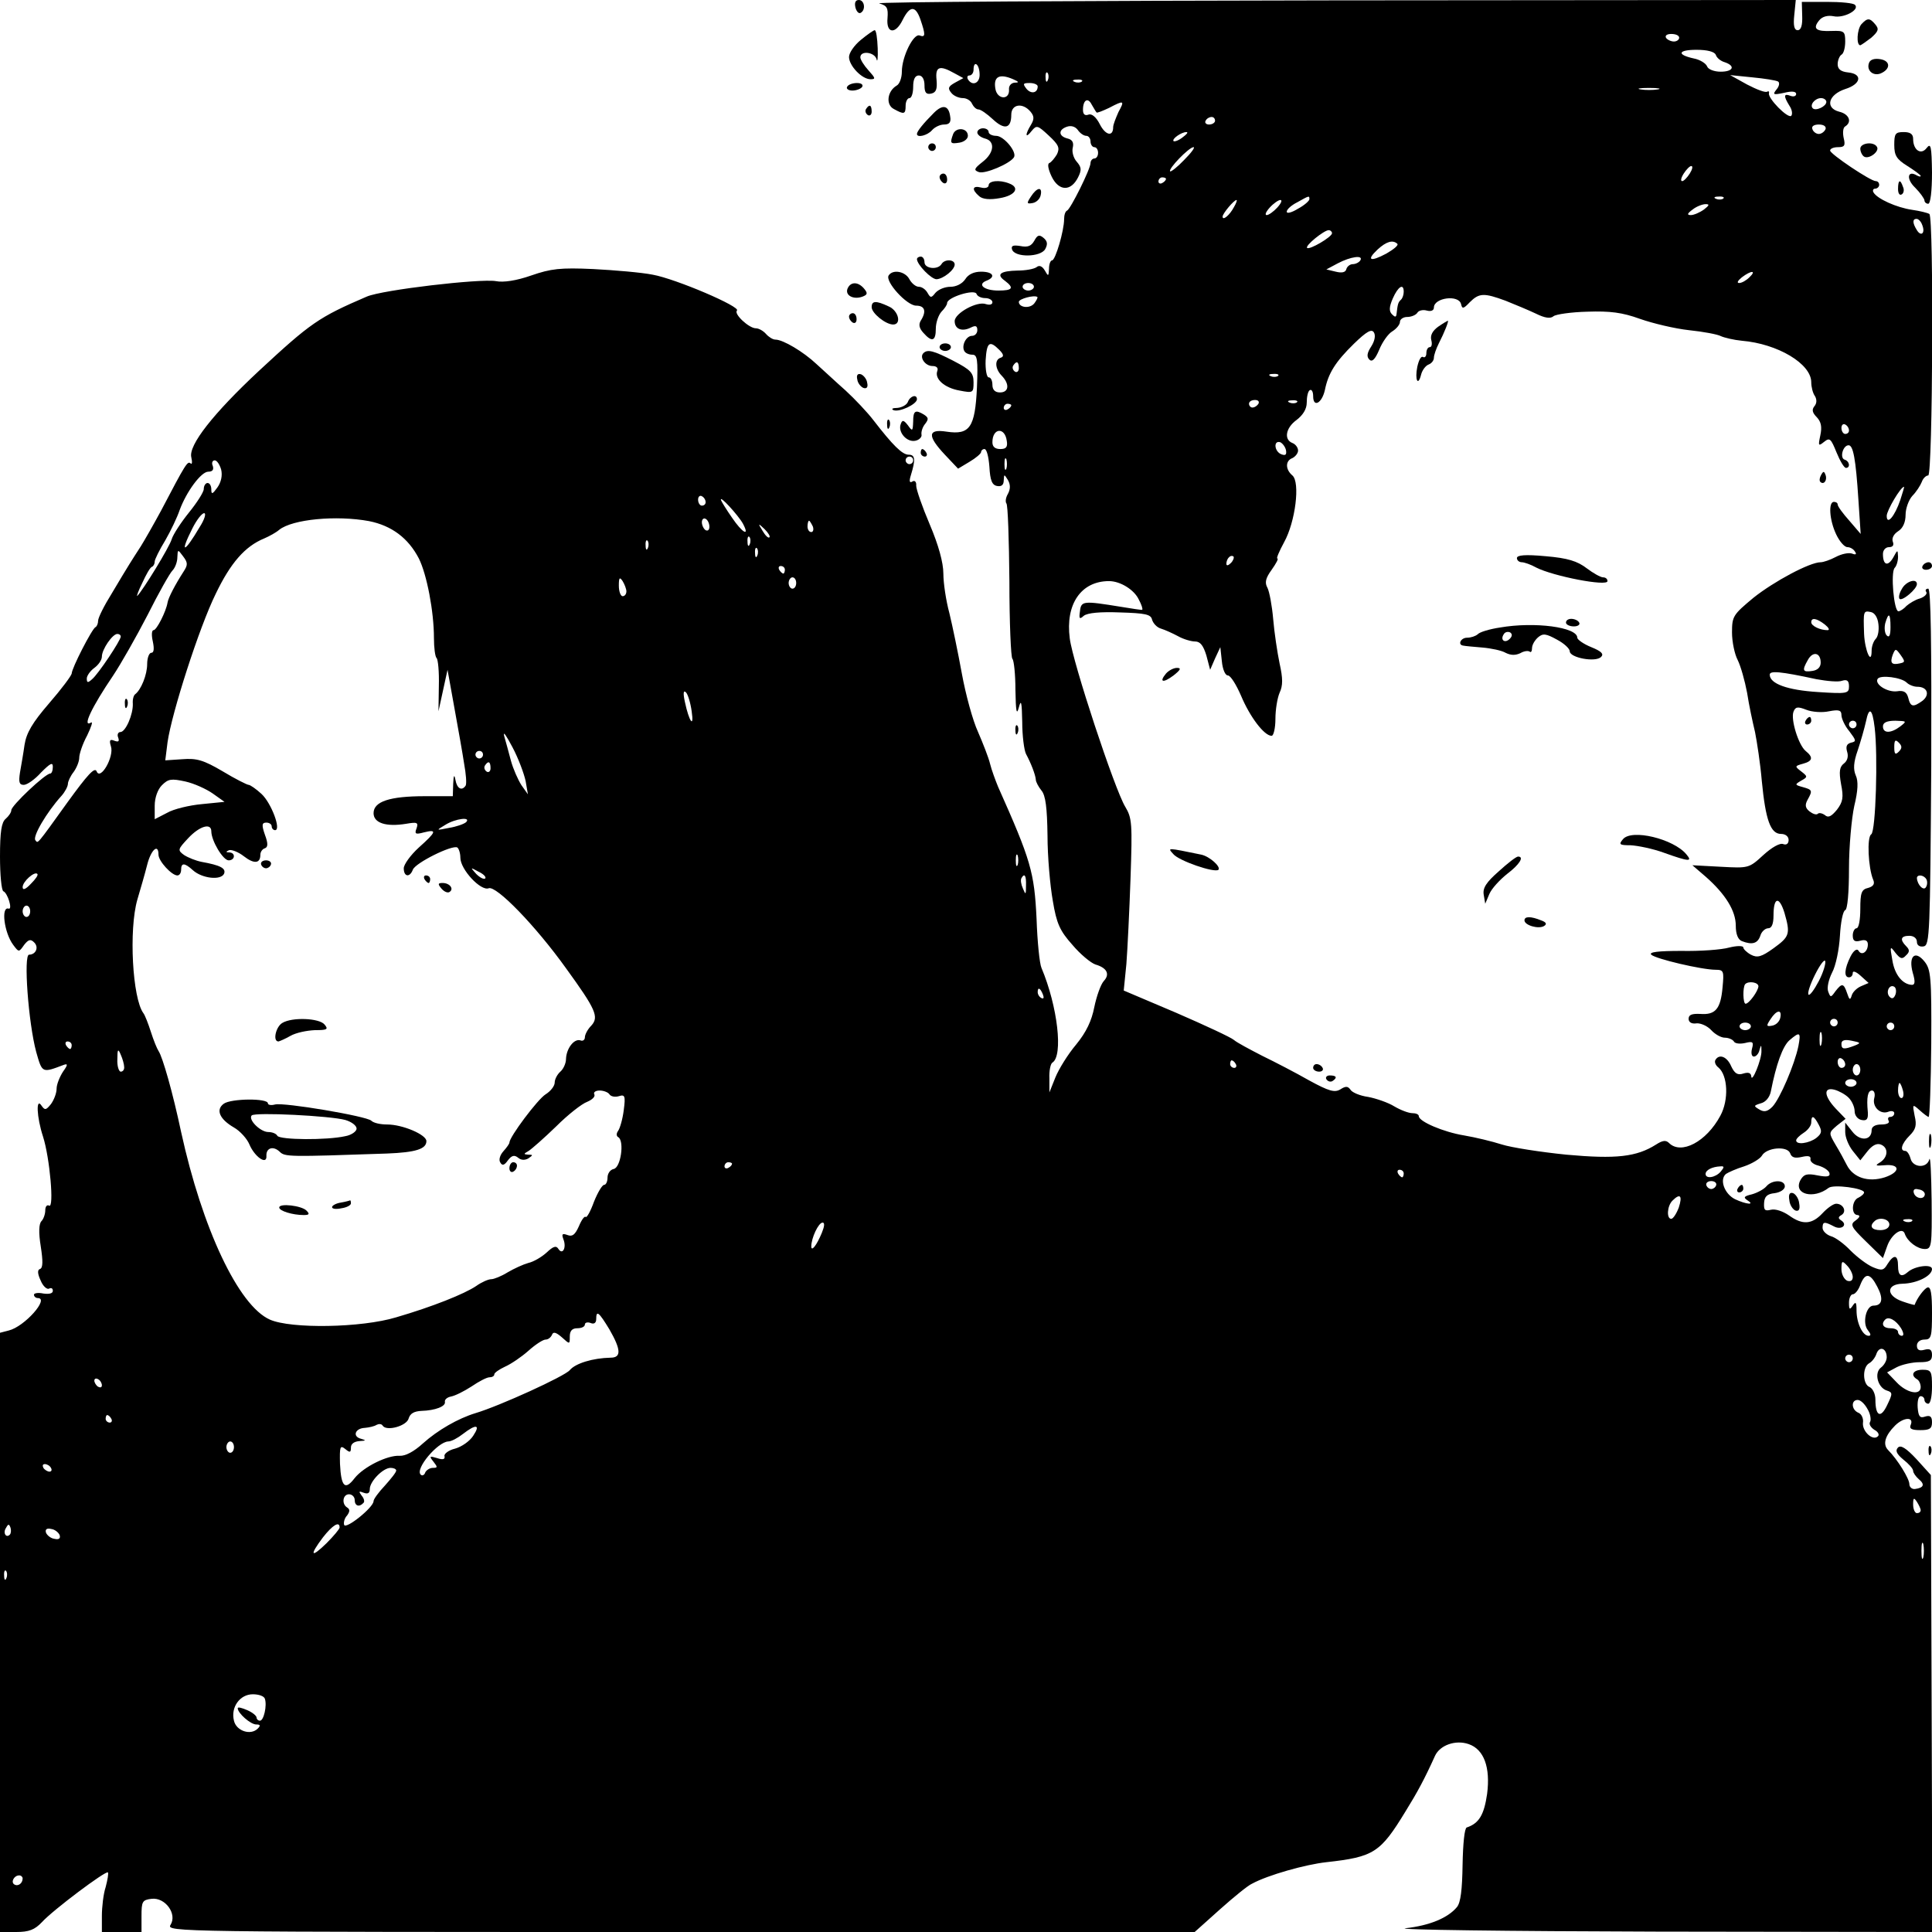 <?xml version="1.0" standalone="no"?>
<!DOCTYPE svg PUBLIC "-//W3C//DTD SVG 20010904//EN"
 "http://www.w3.org/TR/2001/REC-SVG-20010904/DTD/svg10.dtd">
<svg version="1.0" xmlns="http://www.w3.org/2000/svg"
 width="512pt" height="512pt" viewBox="0 0 512 512"
 preserveAspectRatio="xMidYMid meet">
<g transform="translate(0,512) scale(0.1,-0.1)"
fill="#000000" stroke="none">
<path d="M2267 5100 c3 -11 9 -17 14 -14 14 8 10 34 -5 34 -9 0 -12 -7 -9 -20z"/>
<path d="M2330 5111 c21 -6 24 -12 22 -39 -4 -41 21 -44 40 -5 19 38 34 39 47
2 14 -41 14 -49 -2 -43 -16 6 -47 -56 -47 -96 0 -16 -6 -33 -14 -37 -25 -15
-29 -51 -7 -62 27 -15 31 -14 31 9 0 11 5 20 10 20 6 0 10 14 10 30 0 20 5 30
15 30 9 0 15 -10 15 -26 0 -19 4 -25 18 -22 13 3 16 12 14 36 -4 36 8 40 47
18 l24 -13 -22 -12 c-18 -10 -20 -15 -10 -27 6 -8 20 -14 31 -14 10 0 21 -7
24 -15 4 -8 11 -15 17 -15 6 0 23 -12 38 -26 31 -29 49 -25 49 12 0 28 30 33
51 8 10 -12 10 -20 1 -35 -16 -26 -15 -38 2 -16 13 16 16 15 45 -12 27 -25 30
-33 22 -50 -6 -10 -15 -21 -20 -23 -6 -2 -3 -17 6 -36 19 -39 51 -40 70 -2 10
20 9 27 -4 42 -8 9 -13 26 -10 37 3 13 -1 21 -14 24 -24 6 -25 23 -2 31 11 4
22 1 29 -8 6 -9 16 -16 23 -16 6 0 11 -7 11 -15 0 -8 5 -15 10 -15 6 0 10 -7
10 -15 0 -8 -4 -15 -10 -15 -5 0 -10 -6 -10 -12 0 -16 -53 -122 -62 -126 -5
-2 -8 -12 -8 -23 0 -30 -23 -109 -32 -109 -4 0 -8 -10 -8 -22 -1 -21 -2 -21
-11 -5 -7 12 -15 15 -22 9 -7 -5 -29 -9 -50 -9 -46 -1 -58 -10 -34 -27 25 -19
21 -26 -17 -26 -38 0 -57 16 -32 26 26 10 18 24 -14 24 -19 0 -34 -7 -42 -20
-8 -12 -24 -20 -39 -20 -15 0 -32 -7 -40 -16 -11 -14 -13 -14 -21 0 -5 9 -15
16 -23 16 -8 0 -19 9 -25 20 -11 21 -44 27 -55 10 -10 -16 48 -80 73 -80 23 0
28 -15 12 -40 -6 -10 -4 -20 7 -32 23 -26 33 -22 33 11 0 16 7 36 15 45 8 8
15 18 15 23 0 15 73 38 78 24 2 -6 12 -11 23 -11 10 0 19 -5 19 -11 0 -6 -7
-8 -17 -5 -23 9 -83 -24 -83 -45 0 -21 19 -29 43 -17 12 6 17 5 17 -7 0 -8 -6
-15 -14 -15 -16 0 -29 -27 -20 -41 3 -5 12 -9 21 -9 13 0 15 -13 12 -87 -5
-106 -19 -126 -80 -117 -51 8 -52 -11 -5 -61 l35 -37 30 18 c17 10 31 22 31
26 0 4 4 8 9 8 6 0 11 -21 13 -47 2 -36 7 -49 21 -51 11 -2 17 3 17 15 1 17 1
17 11 1 7 -12 7 -24 0 -37 -6 -10 -7 -21 -4 -25 4 -3 7 -96 8 -206 0 -110 4
-203 8 -206 4 -4 8 -41 8 -83 1 -56 3 -68 9 -46 6 23 8 15 9 -38 0 -37 5 -75
10 -85 13 -24 25 -55 26 -68 0 -6 7 -19 15 -29 11 -13 15 -46 16 -119 0 -56 7
-134 14 -173 10 -61 19 -80 52 -117 21 -25 49 -48 61 -52 31 -9 39 -26 22 -44
-8 -9 -19 -40 -25 -69 -7 -36 -21 -66 -48 -99 -22 -26 -46 -65 -55 -87 l-16
-40 0 37 c-1 20 3 39 8 42 29 18 14 149 -29 251 -5 11 -11 70 -13 130 -6 124
-15 155 -102 350 -7 17 -17 44 -21 60 -4 17 -19 55 -32 85 -14 30 -33 100 -43
155 -10 55 -25 127 -33 160 -9 33 -16 80 -16 105 0 29 -13 76 -36 130 -20 47
-36 93 -36 103 1 10 -4 15 -10 11 -8 -5 -9 1 -4 17 13 42 11 54 -6 54 -17 0
-42 25 -93 91 -16 21 -50 57 -74 79 -25 22 -59 54 -77 70 -35 33 -89 65 -109
65 -7 0 -18 7 -25 15 -7 8 -19 15 -27 15 -18 0 -59 38 -50 47 11 10 -162 84
-223 95 -30 6 -101 12 -158 15 -87 4 -112 1 -164 -17 -40 -14 -74 -19 -94 -15
-42 7 -300 -23 -342 -41 -128 -55 -149 -70 -286 -197 -121 -113 -187 -197
-179 -229 3 -13 2 -20 -2 -16 -8 7 -13 -1 -78 -125 -20 -37 -44 -79 -54 -95
-10 -15 -23 -36 -30 -47 -7 -11 -28 -46 -47 -78 -20 -32 -36 -64 -36 -72 0 -7
-3 -15 -7 -17 -9 -4 -63 -109 -63 -123 -1 -6 -27 -41 -60 -79 -44 -51 -60 -78
-65 -110 -3 -22 -9 -56 -12 -73 -4 -26 -2 -33 10 -33 9 0 30 15 46 33 24 24
31 28 31 15 0 -10 -3 -18 -7 -18 -13 0 -103 -85 -103 -97 0 -6 -7 -16 -15 -23
-11 -9 -15 -34 -15 -100 0 -49 4 -90 9 -92 11 -4 25 -49 14 -46 -21 7 -12 -64
12 -96 15 -20 15 -20 29 0 11 14 17 16 26 7 14 -13 5 -33 -13 -33 -15 0 -2
-180 19 -258 16 -56 15 -56 73 -34 11 4 11 0 -2 -18 -9 -14 -17 -34 -17 -45 0
-12 -7 -30 -15 -41 -13 -16 -16 -17 -25 -4 -15 23 -13 -30 4 -82 18 -56 30
-192 16 -183 -5 3 -10 -2 -10 -12 0 -11 -5 -24 -10 -29 -7 -7 -8 -30 -2 -67 6
-39 6 -57 -2 -60 -7 -2 -7 -12 2 -31 6 -15 17 -24 22 -21 6 3 10 1 10 -6 0 -7
-10 -9 -25 -7 -14 3 -25 1 -25 -3 0 -5 5 -9 10 -9 32 0 -35 -76 -77 -86 l-23
-6 0 -794 0 -794 43 0 c34 0 49 6 68 26 29 32 169 137 175 132 2 -3 -1 -20 -6
-39 -6 -18 -10 -53 -10 -76 l0 -43 53 0 52 0 0 42 c0 39 2 43 27 46 36 4 68
-40 50 -69 -12 -19 14 -19 1351 -19 l1363 0 67 60 c37 33 75 64 85 68 42 23
142 51 197 57 126 14 143 25 210 135 31 50 50 85 78 147 13 28 54 43 89 31 41
-14 58 -62 49 -132 -8 -55 -21 -78 -54 -89 -6 -2 -10 -44 -11 -98 -1 -67 -5
-101 -15 -113 -24 -29 -73 -49 -136 -56 -33 -4 268 -8 668 -9 l728 -1 -2 606
-2 605 -38 42 c-28 30 -42 38 -49 31 -8 -8 -4 -17 14 -32 14 -11 26 -24 26
-30 0 -5 7 -15 15 -22 17 -14 13 -23 -10 -26 -8 -1 -15 5 -15 13 0 14 -31 65
-57 91 -14 15 -7 38 19 64 22 22 50 24 42 3 -5 -11 1 -15 25 -15 25 0 31 4 31
21 0 15 -5 19 -18 15 -14 -5 -18 0 -20 24 -1 17 2 30 8 30 5 0 10 -4 10 -10 0
-5 5 -10 10 -10 6 0 10 20 10 45 0 41 -2 45 -25 45 -25 0 -33 -14 -15 -25 6
-3 10 -13 10 -21 0 -23 -37 -16 -64 13 l-25 26 26 14 c14 7 41 13 59 13 27 0
34 4 34 19 0 14 -5 18 -20 14 -14 -4 -20 0 -20 11 0 9 8 16 20 16 18 0 20 7
20 71 0 50 -3 70 -12 67 -9 -3 -28 -29 -34 -46 0 -1 -15 3 -32 9 -44 15 -44
46 0 47 39 1 78 21 78 39 0 14 -46 8 -64 -8 -17 -15 -26 -10 -26 16 0 30 -11
32 -28 5 -10 -17 -15 -18 -39 -8 -16 7 -42 27 -59 44 -16 17 -40 35 -52 38
-12 4 -22 14 -22 22 0 17 5 17 30 4 20 -11 38 4 19 16 -8 5 -8 9 1 14 15 9 5
30 -14 30 -7 0 -23 -11 -36 -25 -28 -30 -53 -32 -89 -6 -16 11 -36 18 -48 15
-16 -4 -19 -1 -18 18 1 17 8 24 28 26 15 2 27 10 27 18 0 18 -34 18 -49 0 -7
-8 -24 -17 -38 -21 -21 -5 -24 -8 -12 -16 21 -13 -3 -11 -33 3 -28 14 -42 52
-24 67 6 4 28 14 48 20 21 7 42 20 47 28 12 22 67 27 75 7 4 -12 13 -14 31
-10 17 4 24 2 23 -5 -2 -7 8 -15 21 -18 14 -4 26 -12 29 -19 3 -10 -5 -12 -31
-7 -29 6 -37 3 -46 -13 -19 -37 35 -51 75 -20 13 10 94 -1 94 -12 0 -4 -7 -10
-15 -14 -18 -7 -20 -46 -2 -46 7 -1 6 -6 -5 -14 -16 -11 -13 -17 27 -56 l45
-44 11 31 c11 32 41 53 47 33 7 -20 33 -40 53 -40 18 0 19 8 18 128 -1 70 -3
119 -6 110 -6 -25 -44 -23 -50 2 -3 11 -9 20 -14 20 -15 0 -10 19 12 41 16 16
19 27 13 52 -6 31 -6 32 13 15 11 -10 22 -18 24 -18 3 0 6 87 7 194 1 177 -1
197 -18 218 -25 31 -43 14 -31 -30 7 -23 6 -32 -2 -32 -25 1 -46 27 -52 65 -7
38 -6 39 8 20 13 -16 18 -18 28 -7 10 9 10 15 1 24 -18 18 -15 28 8 28 12 0
20 -7 20 -16 0 -9 7 -14 18 -12 16 3 17 35 20 476 1 330 -1 472 -8 472 -6 0
-9 -4 -5 -9 3 -5 -5 -13 -17 -17 -12 -3 -28 -13 -36 -20 -7 -8 -17 -14 -21
-14 -12 0 -21 103 -10 115 5 5 9 18 9 30 -1 19 -1 19 -13 -3 -14 -24 -27 -20
-27 10 0 10 7 18 16 18 10 0 14 5 10 15 -3 9 3 20 14 27 13 8 20 24 20 44 0
16 8 39 18 50 10 10 21 27 25 37 3 9 11 17 17 17 12 0 15 686 3 693 -5 3 -25
8 -46 11 -41 6 -92 29 -102 46 -3 5 -1 10 4 10 6 0 11 5 11 10 0 6 -4 10 -9
10 -14 0 -121 72 -121 81 0 5 9 9 21 9 17 0 20 4 15 24 -3 14 -2 28 4 31 19
12 10 33 -16 39 -38 10 -29 45 16 60 42 13 47 40 8 44 -20 2 -28 9 -28 22 0
10 5 22 10 25 6 3 10 19 10 35 0 27 -3 29 -35 28 -43 -2 -52 6 -34 28 8 10 22
14 38 11 27 -6 70 17 57 30 -4 5 -38 8 -74 8 l-67 0 1 -37 c1 -25 -3 -38 -12
-38 -9 0 -12 12 -9 40 l4 40 -1227 -1 c-675 -1 -1216 -4 -1202 -8z m2120 -91
c0 -5 -6 -10 -14 -10 -8 0 -18 5 -21 10 -3 6 3 10 14 10 12 0 21 -4 21 -10z
m97 -45 c2 -8 13 -17 24 -20 29 -10 22 -25 -11 -25 -17 0 -33 6 -36 14 -3 8
-19 18 -35 21 -46 10 -43 23 7 23 29 0 47 -5 51 -13z m-1951 -50 c2 -25 -19
-35 -31 -15 -3 6 -1 10 4 10 6 0 11 7 11 15 0 26 15 16 16 -10z m181 -17 c-3
-8 -6 -5 -6 6 -1 11 2 17 5 13 3 -3 4 -12 1 -19z m-92 2 c16 -7 16 -9 4 -9
-10 -1 -16 -9 -15 -18 2 -29 -31 -27 -36 1 -6 33 10 42 47 26z m2027 -6 c5 -3
3 -13 -4 -21 -11 -14 -9 -15 20 -9 20 5 32 4 32 -3 0 -6 -7 -8 -15 -5 -18 7
-19 0 -3 -26 7 -10 9 -22 5 -27 -9 -8 -63 47 -59 60 1 5 -1 6 -5 4 -5 -3 -28
6 -53 19 l-45 25 59 -6 c32 -3 63 -8 68 -11z m-1845 0 c-3 -3 -12 -4 -19 -1
-8 3 -5 6 6 6 11 1 17 -2 13 -5z m-117 -13 c0 -18 -18 -21 -30 -6 -10 13 -9
15 9 15 11 0 21 -4 21 -9z m1643 -8 c-13 -2 -33 -2 -45 0 -13 2 -3 4 22 4 25
0 35 -2 23 -4z m-1487 -61 c1 -2 16 4 33 12 40 21 42 20 25 -11 -7 -16 -14
-33 -14 -40 0 -26 -20 -22 -35 7 -10 20 -22 30 -31 26 -9 -3 -14 1 -14 13 0
26 13 34 23 14 6 -10 11 -19 13 -21z m1934 28 c0 -12 -28 -25 -36 -17 -9 9 6
27 22 27 8 0 14 -5 14 -10z m-1620 -50 c0 -5 -7 -10 -16 -10 -8 0 -12 5 -9 10
3 6 10 10 16 10 5 0 9 -4 9 -10z m1618 -22 c-3 -7 -11 -13 -18 -13 -7 0 -15 6
-17 13 -3 7 4 12 17 12 13 0 20 -5 18 -12z m-1704 -22 c-10 -8 -21 -12 -24
-10 -5 6 21 24 34 24 6 0 1 -6 -10 -14z m4 -60 c-18 -19 -35 -32 -37 -30 -6 6
50 64 62 64 5 0 -6 -15 -25 -34z m1340 -36 c-7 -11 -16 -20 -20 -20 -5 0 -3 9
4 20 7 11 16 20 20 20 5 0 3 -9 -4 -20z m-1388 -14 c0 -3 -4 -8 -10 -11 -5 -3
-10 -1 -10 4 0 6 5 11 10 11 6 0 10 -2 10 -4z m380 -54 c0 -4 -13 -16 -30 -25
-16 -10 -30 -14 -30 -8 0 6 12 17 28 25 32 18 32 18 32 8z m1097 2 c-3 -3 -12
-4 -19 -1 -8 3 -5 6 6 6 11 1 17 -2 13 -5z m-1297 -23 c-11 -21 -30 -37 -30
-25 0 8 30 44 37 44 2 0 -1 -9 -7 -19z m115 -1 c-10 -11 -23 -20 -28 -20 -6 0
-2 9 8 20 10 11 23 20 28 20 6 0 2 -9 -8 -20z m1131 -5 c-11 -8 -27 -15 -35
-15 -11 0 -10 4 5 15 10 8 26 14 34 14 11 0 10 -3 -4 -14z m578 -41 c9 -22 -3
-32 -14 -14 -12 19 -12 30 -1 30 5 0 12 -7 15 -16z m-1564 -22 c0 -10 -60 -45
-66 -39 -6 6 45 47 57 47 5 0 9 -4 9 -8z m173 -28 c4 -4 -10 -15 -29 -26 -43
-23 -54 -18 -23 11 23 21 40 26 52 15z m-98 -44 c-3 -5 -12 -10 -20 -10 -7 0
-15 -6 -17 -13 -2 -9 -12 -11 -28 -7 l-25 6 30 16 c34 18 69 23 60 8z m1031
-45 c-8 -8 -20 -15 -27 -15 -7 0 -4 6 7 15 25 19 40 19 20 0z m-1896 -25 c0
-5 -7 -10 -15 -10 -8 0 -15 5 -15 10 0 6 7 10 15 10 8 0 15 -4 15 -10z m980
-13 c0 -8 -3 -17 -7 -21 -8 -7 -9 -12 -12 -38 -1 -9 -4 -9 -12 -1 -8 8 -8 19
2 42 14 32 29 41 29 18z m-979 -31 c-12 -15 -41 -11 -41 4 0 8 41 19 49 13 2
-1 -2 -9 -8 -17z m1249 7 c25 -10 61 -25 80 -34 24 -12 39 -14 47 -7 6 5 47
11 90 12 60 2 92 -2 139 -19 34 -12 93 -26 130 -30 38 -4 76 -11 85 -16 9 -4
34 -10 55 -12 95 -8 184 -61 184 -110 0 -12 4 -29 10 -37 5 -9 5 -19 -2 -27
-7 -9 -5 -17 7 -29 11 -12 14 -25 9 -48 -6 -28 -5 -29 10 -17 15 12 18 9 33
-28 9 -22 20 -41 25 -41 12 0 10 18 -4 22 -13 5 -4 38 11 38 12 0 19 -35 26
-145 l6 -90 -30 35 c-17 19 -31 38 -31 43 0 4 -4 7 -10 7 -15 0 -12 -48 6 -86
9 -19 22 -34 30 -34 7 0 16 -5 20 -12 5 -7 2 -9 -8 -5 -9 3 -28 -1 -43 -9 -15
-8 -33 -14 -40 -14 -29 0 -124 -51 -178 -94 -54 -45 -57 -49 -57 -92 0 -25 7
-58 15 -73 8 -16 19 -55 25 -87 5 -33 15 -79 21 -104 5 -25 14 -83 18 -130 10
-103 23 -140 51 -140 12 0 20 -7 20 -16 0 -10 -6 -14 -14 -11 -9 4 -31 -9 -53
-29 -38 -35 -39 -35 -113 -31 l-75 4 36 -31 c52 -46 79 -90 79 -129 0 -23 6
-37 16 -41 28 -11 42 -6 49 14 3 11 13 20 21 20 9 0 14 11 14 34 0 49 15 52
29 7 16 -56 14 -63 -29 -94 -32 -23 -43 -26 -60 -17 -11 6 -20 15 -20 19 0 5
-17 5 -37 0 -21 -6 -78 -10 -127 -9 -61 0 -87 -3 -80 -10 11 -11 134 -40 171
-40 21 0 22 -4 18 -46 -5 -58 -19 -74 -59 -71 -22 1 -31 -2 -31 -13 0 -9 8
-14 21 -12 11 1 29 -7 39 -18 10 -11 26 -20 36 -20 10 0 21 -5 24 -10 3 -6 17
-7 30 -4 20 5 23 3 18 -15 -3 -12 -1 -21 5 -21 6 0 13 8 15 18 4 14 5 14 5 -3
1 -22 -26 -88 -27 -67 -1 9 -8 11 -21 7 -15 -5 -23 0 -32 19 -11 26 -32 34
-42 17 -3 -5 0 -14 8 -20 25 -21 28 -86 5 -128 -37 -69 -104 -104 -136 -72 -8
8 -17 7 -34 -4 -52 -33 -106 -39 -238 -27 -69 7 -146 19 -171 27 -25 8 -70 19
-100 24 -55 9 -120 37 -120 51 0 5 -8 8 -17 8 -10 0 -31 8 -48 18 -16 10 -48
21 -69 25 -22 3 -43 12 -47 19 -7 10 -13 10 -27 1 -15 -9 -30 -5 -83 24 -35
20 -91 49 -124 65 -33 17 -67 35 -75 42 -8 7 -77 39 -153 72 l-139 59 7 70 c3
39 8 141 11 227 5 146 4 160 -14 190 -28 46 -139 382 -147 446 -12 91 30 152
104 152 30 0 67 -23 79 -49 7 -13 11 -25 9 -27 -1 -1 -27 3 -57 8 -99 16 -105
16 -108 -12 -3 -20 -1 -22 10 -12 10 8 44 11 96 9 67 -2 82 -5 85 -19 3 -10
13 -21 24 -24 10 -3 30 -12 45 -20 14 -8 35 -14 45 -14 14 0 22 -11 30 -37
l10 -38 13 30 14 30 4 -37 c2 -22 9 -38 16 -38 7 0 22 -24 35 -54 23 -55 61
-106 81 -106 5 0 10 20 10 45 0 24 5 55 11 69 9 19 9 38 0 78 -6 29 -14 82
-17 118 -3 35 -10 72 -15 82 -8 14 -5 26 11 48 12 17 19 30 15 30 -3 0 5 19
18 43 30 54 43 159 22 177 -19 16 -19 39 0 46 8 4 15 13 15 20 0 8 -7 17 -15
20 -23 9 -18 40 11 61 17 13 27 29 27 46 0 15 3 30 8 33 5 3 9 -4 9 -16 0 -31
23 -19 31 16 9 45 28 75 77 123 34 33 47 40 53 30 5 -8 2 -23 -7 -37 -11 -17
-13 -27 -5 -35 7 -7 15 0 26 26 8 20 24 43 35 49 11 7 20 18 20 25 0 7 9 13
19 13 11 0 23 5 27 11 3 6 15 9 25 6 11 -3 19 0 19 8 0 26 66 35 72 9 3 -13 6
-13 23 5 25 25 38 25 95 4z m-1342 -130 c12 -12 13 -18 4 -21 -17 -5 -15 -30
3 -48 21 -22 19 -44 -5 -44 -13 0 -20 7 -20 20 0 11 -4 20 -10 20 -5 0 -9 20
-8 45 3 48 10 54 36 28z m52 -49 c0 -8 -5 -12 -10 -9 -6 4 -8 11 -5 16 9 14
15 11 15 -7z m687 -20 c-3 -3 -12 -4 -19 -1 -8 3 -5 6 6 6 11 1 17 -2 13 -5z
m-52 -74 c-3 -5 -10 -10 -16 -10 -5 0 -9 5 -9 10 0 6 7 10 16 10 8 0 12 -4 9
-10z m102 4 c-3 -3 -12 -4 -19 -1 -8 3 -5 6 6 6 11 1 17 -2 13 -5z m-757 -8
c0 -3 -4 -8 -10 -11 -5 -3 -10 -1 -10 4 0 6 5 11 10 11 6 0 10 -2 10 -4z
m2220 -67 c0 -5 -4 -9 -10 -9 -5 0 -10 7 -10 16 0 8 5 12 10 9 6 -3 10 -10 10
-16z m-2232 -27 c3 -17 -2 -22 -17 -22 -14 0 -21 6 -21 18 0 38 33 41 38 4z
m740 -25 c2 -12 -1 -15 -12 -11 -19 7 -22 38 -3 32 6 -3 13 -12 15 -21z m-988
-27 c0 -5 -4 -10 -10 -10 -5 0 -10 5 -10 10 0 6 5 10 10 10 6 0 10 -4 10 -10z
m247 -22 c-3 -7 -5 -2 -5 12 0 14 2 19 5 13 2 -7 2 -19 0 -25z m-2081 -2 c4
-16 0 -34 -10 -48 -13 -18 -16 -19 -16 -5 0 9 -4 17 -10 17 -5 0 -10 -7 -10
-16 0 -8 -18 -36 -39 -62 -21 -26 -42 -58 -46 -71 -6 -21 -76 -135 -91 -150
-3 -3 2 12 13 34 10 22 21 42 26 43 4 2 7 8 7 14 0 5 12 30 28 56 15 26 32 62
38 80 18 49 57 102 76 102 11 0 15 5 12 15 -4 8 -1 15 5 15 6 0 13 -11 17 -24z
m4450 -81 c-15 -44 -36 -68 -36 -42 0 14 37 77 46 77 1 0 -4 -16 -10 -35z
m-3166 -6 c0 -5 -4 -9 -10 -9 -5 0 -10 7 -10 16 0 8 5 12 10 9 6 -3 10 -10 10
-16z m99 -57 c19 -36 -2 -24 -29 16 -14 20 -27 41 -29 46 -7 18 46 -40 58 -62z
m-1440 -9 c-41 -70 -54 -72 -19 -3 11 22 25 40 31 40 6 0 1 -17 -12 -37z m449
16 c60 -12 104 -45 132 -99 21 -42 40 -140 40 -211 0 -25 3 -49 7 -53 4 -4 7
-37 6 -74 l-1 -67 12 55 12 55 18 -100 c10 -55 22 -122 26 -149 5 -27 7 -53 4
-58 -10 -15 -23 -8 -27 15 -3 16 -5 13 -6 -10 l-1 -33 -74 0 c-93 0 -136 -14
-136 -45 0 -26 33 -37 87 -28 29 5 32 3 27 -12 -6 -15 -3 -17 19 -11 36 9 34
2 -13 -40 -22 -20 -40 -45 -40 -55 0 -23 16 -25 24 -4 6 18 105 67 118 59 4
-3 8 -15 8 -27 0 -31 54 -89 75 -81 20 8 124 -99 205 -212 79 -109 88 -129 67
-152 -10 -10 -17 -24 -17 -31 0 -7 -6 -11 -12 -8 -17 5 -37 -22 -38 -49 0 -12
-7 -27 -15 -34 -8 -7 -15 -20 -15 -29 0 -9 -11 -23 -24 -31 -21 -13 -96 -113
-96 -128 0 -3 -7 -13 -16 -23 -9 -10 -13 -23 -8 -30 5 -9 11 -7 20 6 10 13 17
15 27 7 8 -7 18 -7 27 -2 13 9 13 10 0 10 -13 1 -13 2 1 10 8 5 41 34 73 65
31 31 68 60 82 65 14 6 22 14 19 20 -3 5 3 10 14 10 11 0 23 -5 26 -10 4 -6
15 -8 25 -5 16 5 18 1 13 -37 -3 -24 -10 -48 -15 -55 -5 -7 -5 -14 1 -17 16
-11 6 -81 -13 -84 -9 -2 -16 -12 -16 -23 0 -10 -4 -19 -9 -19 -5 0 -17 -20
-27 -45 -9 -25 -19 -43 -22 -40 -3 3 -11 -8 -18 -25 -10 -22 -17 -28 -30 -23
-14 5 -16 3 -11 -11 9 -22 -2 -43 -13 -26 -6 10 -14 7 -31 -9 -13 -12 -35 -25
-49 -28 -14 -4 -38 -15 -55 -25 -16 -10 -36 -18 -43 -18 -8 0 -26 -8 -40 -18
-31 -21 -116 -55 -212 -83 -92 -28 -279 -31 -335 -6 -83 37 -179 241 -235 497
-22 104 -49 199 -60 215 -4 6 -13 28 -20 50 -7 22 -16 45 -20 50 -29 39 -39
221 -16 301 8 27 20 68 26 92 10 40 30 58 30 27 0 -17 35 -55 50 -55 6 0 10 7
10 15 0 19 9 19 31 -1 24 -22 75 -28 83 -9 5 14 -10 22 -60 31 -15 3 -35 11
-46 18 -18 13 -17 15 11 45 30 32 61 41 61 18 0 -25 31 -77 46 -77 17 0 19 20
2 21 -10 0 -10 2 -1 6 7 2 25 -5 39 -16 27 -21 44 -20 44 4 0 7 5 15 12 17 8
3 9 12 0 36 -9 26 -8 32 4 32 7 0 14 -4 14 -10 0 -5 4 -10 9 -10 17 0 -10 72
-36 96 -14 13 -30 24 -34 24 -4 0 -36 16 -69 36 -51 30 -69 35 -107 32 l-45
-3 6 48 c11 77 84 305 128 394 39 81 77 125 128 146 14 6 32 16 40 23 35 28
151 39 238 23z m902 -15 c0 -8 -4 -12 -10 -9 -5 3 -10 13 -10 21 0 8 5 12 10
9 6 -3 10 -13 10 -21z m274 1 c3 -8 1 -15 -4 -15 -6 0 -10 7 -10 15 0 8 2 15
4 15 2 0 6 -7 10 -15z m-115 -29 c-3 -3 -11 5 -18 17 -13 21 -12 21 5 5 10
-10 16 -20 13 -22z m-52 -18 c-3 -8 -6 -5 -6 6 -1 11 2 17 5 13 3 -3 4 -12 1
-19z m-270 -10 c-3 -8 -6 -5 -6 6 -1 11 2 17 5 13 3 -3 4 -12 1 -19z m290 -20
c-3 -8 -6 -5 -6 6 -1 11 2 17 5 13 3 -3 4 -12 1 -19z m-1520 -42 c-22 -34 -41
-70 -43 -83 -4 -24 -29 -73 -37 -73 -5 0 -6 -13 -2 -30 4 -19 3 -30 -4 -30 -6
0 -11 -14 -11 -30 0 -28 -16 -68 -32 -80 -4 -3 -7 -14 -6 -25 1 -28 -19 -75
-33 -75 -6 0 -9 -7 -6 -14 4 -11 1 -13 -10 -9 -12 5 -14 1 -9 -15 9 -27 -28
-92 -38 -66 -5 12 -24 -9 -77 -82 -84 -117 -78 -109 -85 -101 -9 9 30 75 69
118 9 10 17 25 17 32 0 6 7 21 15 31 8 11 15 28 15 38 0 10 9 37 21 59 11 23
16 38 10 34 -24 -14 2 41 59 125 20 30 61 102 91 160 29 58 59 111 66 118 7 7
13 23 13 35 1 21 1 22 15 3 13 -17 13 -23 2 -40z m2775 22 c-7 -7 -12 -8 -12
-2 0 6 3 14 7 17 3 4 9 5 12 2 2 -3 -1 -11 -7 -17z m-1182 -18 c0 -5 -2 -10
-4 -10 -3 0 -8 5 -11 10 -3 6 -1 10 4 10 6 0 11 -4 11 -10z m-420 -57 c0 -7
-4 -13 -10 -13 -5 0 -10 12 -10 28 0 21 2 24 10 12 5 -8 10 -21 10 -27z m450
22 c0 -8 -4 -15 -10 -15 -5 0 -10 7 -10 15 0 8 5 15 10 15 6 0 10 -7 10 -15z
m2868 -109 c2 -16 -1 -33 -7 -39 -6 -6 -11 -20 -11 -31 0 -41 -18 0 -20 44 -2
61 -2 62 18 58 10 -2 18 -14 20 -32z m32 -8 c0 -21 -3 -29 -10 -22 -5 5 -7 19
-4 32 9 31 14 27 14 -10z m-174 7 c10 -8 14 -15 7 -15 -19 0 -43 11 -43 21 0
13 14 11 36 -6z m-4516 -32 c0 -10 -60 -100 -76 -113 -11 -10 -14 -10 -14 2 0
7 9 20 20 28 11 8 20 21 20 30 0 19 28 60 41 60 5 0 9 -3 9 -7z m4715 -71
c-22 -5 -27 1 -19 23 7 17 8 17 21 -1 12 -17 12 -19 -2 -22z m-210 2 c0 -12
-8 -20 -22 -22 -26 -4 -28 1 -12 29 13 24 34 20 34 -7z m-11 -44 c28 -5 58 -8
68 -4 13 4 18 0 18 -15 0 -19 -5 -20 -82 -15 -81 5 -128 22 -128 46 0 11 27 9
124 -12z m239 -9 c6 -6 19 -11 28 -11 27 0 34 -21 14 -37 -25 -18 -32 -17 -38
8 -4 15 -12 20 -30 17 -26 -3 -60 19 -51 33 7 11 63 4 77 -10z m-3220 -76 c7
-47 -7 -27 -18 25 -5 23 -4 32 3 25 5 -5 12 -28 15 -50z m3014 0 c26 5 33 3
33 -10 0 -9 9 -29 21 -43 18 -24 19 -27 5 -30 -12 -3 -15 -10 -11 -24 4 -12 1
-24 -8 -31 -12 -9 -14 -21 -8 -55 7 -35 5 -47 -11 -68 -15 -18 -23 -22 -32
-14 -7 5 -16 7 -19 3 -4 -3 -13 0 -22 7 -11 9 -12 17 -5 30 14 25 13 27 -12
34 -22 6 -22 7 -5 17 18 10 18 11 0 25 -17 13 -17 14 5 20 26 7 28 17 7 34
-19 16 -40 84 -32 104 5 13 11 14 34 5 15 -6 42 -8 60 -4z m121 -43 c9 -73 3
-275 -9 -283 -12 -7 -8 -89 5 -120 5 -11 1 -18 -13 -22 -18 -4 -21 -13 -21
-56 0 -28 -4 -51 -10 -51 -5 0 -10 -9 -10 -19 0 -14 5 -18 20 -14 14 4 20 0
20 -10 0 -20 -17 -31 -25 -16 -4 6 -13 0 -21 -16 -16 -32 -18 -55 -4 -55 6 0
10 5 10 12 0 6 9 3 21 -8 l21 -19 -21 -9 c-11 -5 -22 -16 -24 -25 -4 -12 -6
-11 -12 7 -9 27 -14 27 -31 5 -12 -17 -13 -17 -19 -1 -4 10 1 32 10 50 10 18
19 62 21 98 2 36 8 66 14 68 6 2 10 46 10 110 0 59 7 134 14 166 10 41 11 66
4 81 -7 16 -6 35 5 66 8 24 18 59 22 77 8 40 17 35 23 -16z m-48 8 c0 -5 -4
-10 -10 -10 -5 0 -10 5 -10 10 0 6 5 10 10 10 6 0 10 -4 10 -10z m116 -5 c-25
-19 -46 -19 -46 0 0 10 10 15 33 15 30 -1 31 -1 13 -15z m-3643 -145 l6 -35
-17 24 c-9 14 -22 43 -28 65 -6 23 -14 52 -18 66 -3 14 6 0 22 -30 16 -30 31
-71 35 -90z m3639 78 c-9 -9 -12 -7 -12 12 0 19 3 21 12 12 9 -9 9 -15 0 -24z
m-3752 -8 c0 -5 -4 -10 -10 -10 -5 0 -10 5 -10 10 0 6 5 10 10 10 6 0 10 -4
10 -10z m20 -36 c0 -8 -5 -12 -10 -9 -6 4 -8 11 -5 16 9 14 15 11 15 -7z
m-736 -67 l31 -22 -60 -6 c-33 -3 -75 -13 -92 -23 l-33 -17 0 36 c0 21 8 43
19 54 17 17 25 18 62 10 23 -5 56 -20 73 -32z m671 -76 c-6 -5 -26 -12 -45
-15 -35 -7 -35 -7 -10 8 27 17 70 22 55 7z m1462 -113 c-3 -7 -5 -2 -5 12 0
14 2 19 5 13 2 -7 2 -19 0 -25z m-1411 -36 c-4 -3 -14 2 -24 12 -16 18 -16 18
6 6 13 -6 21 -14 18 -18z m-1204 -14 c-14 -15 -22 -18 -22 -9 0 15 32 43 39
35 3 -3 -5 -14 -17 -26z m2637 -5 c0 -25 -1 -25 -8 -8 -5 11 -7 23 -4 28 8 14
13 7 12 -20z m2386 17 c3 -5 3 -15 -1 -21 -6 -11 -23 6 -24 24 0 10 18 9 25
-3z m-5025 -85 c0 -8 -4 -15 -10 -15 -5 0 -10 7 -10 15 0 8 5 15 10 15 6 0 10
-7 10 -15z m4740 -185 c-12 -23 -24 -39 -27 -36 -4 3 4 27 17 53 13 26 25 42
27 36 2 -6 -5 -30 -17 -53z m-160 -14 c-1 -13 -25 -46 -34 -46 -7 0 -8 44 -1
52 9 9 35 5 35 -6z m363 -22 c-4 -10 -9 -12 -15 -6 -12 12 -1 35 12 27 5 -3 6
-13 3 -21z m-2259 0 c3 -8 2 -12 -4 -9 -6 3 -10 10 -10 16 0 14 7 11 14 -7z
m1954 -61 c-2 -10 -11 -19 -21 -21 -16 -3 -17 -1 -5 17 16 25 31 27 26 4z
m152 -13 c0 -5 -4 -10 -10 -10 -5 0 -10 5 -10 10 0 6 5 10 10 10 6 0 10 -4 10
-10z m-230 -10 c0 -5 -7 -10 -15 -10 -8 0 -15 5 -15 10 0 6 7 10 15 10 8 0 15
-4 15 -10z m380 0 c0 -5 -4 -10 -10 -10 -5 0 -10 5 -10 10 0 6 5 10 10 10 6 0
10 -4 10 -10z m-193 -47 c-3 -10 -5 -4 -5 12 0 17 2 24 5 18 2 -7 2 -21 0 -30z
m-61 -5 c-10 -49 -49 -140 -69 -161 -13 -13 -22 -15 -35 -7 -15 9 -15 10 4 16
13 3 24 16 27 32 14 71 31 119 49 135 28 24 31 22 24 -15z m149 1 c-29 -11
-35 -10 -35 5 0 9 8 12 27 8 25 -5 25 -6 8 -13z m-4725 1 c0 -5 -2 -10 -4 -10
-3 0 -8 5 -11 10 -3 6 -1 10 4 10 6 0 11 -4 11 -10z m139 -57 c1 -7 -3 -13 -9
-13 -5 0 -10 15 -9 33 0 27 2 29 9 12 5 -11 9 -26 9 -32z m4561 6 c0 -5 -4 -9
-10 -9 -5 0 -10 7 -10 16 0 8 5 12 10 9 6 -3 10 -10 10 -16z m-1615 1 c3 -5 1
-10 -4 -10 -6 0 -11 5 -11 10 0 6 2 10 4 10 3 0 8 -4 11 -10z m1655 -15 c0 -8
-4 -15 -10 -15 -5 0 -10 7 -10 15 0 8 5 15 10 15 6 0 10 -7 10 -15z m-10 -35
c0 -5 -7 -10 -15 -10 -8 0 -15 5 -15 10 0 6 7 10 15 10 8 0 15 -4 15 -10z
m123 -20 c3 -11 1 -20 -4 -20 -5 0 -9 9 -9 20 0 11 2 20 4 20 2 0 6 -9 9 -20z
m-144 -19 c9 -9 16 -25 16 -36 0 -11 8 -21 18 -23 14 -3 18 2 17 20 -4 41 0
58 11 58 6 0 9 -9 6 -20 -6 -23 16 -45 38 -36 8 3 15 1 15 -4 0 -6 -5 -10 -11
-10 -5 0 -7 -4 -4 -10 4 -6 -5 -10 -19 -10 -17 0 -26 -6 -26 -15 0 -28 -31
-30 -51 -4 l-19 24 0 -25 c0 -14 9 -36 20 -50 l20 -25 19 24 c12 15 24 22 35
18 21 -8 20 -33 -1 -47 -15 -9 -13 -10 11 -8 42 4 43 -18 1 -32 -44 -14 -84
-1 -101 33 -6 12 -19 36 -30 54 -18 31 -18 31 4 50 l23 18 -26 27 c-32 34 -33
58 -3 50 11 -3 28 -12 37 -21z m-79 -72 c9 -17 8 -23 -7 -35 -19 -14 -53 -19
-53 -6 0 4 9 13 20 20 11 7 20 19 20 27 0 21 7 19 20 -6z m-2880 -103 c0 -3
-4 -8 -10 -11 -5 -3 -10 -1 -10 4 0 6 5 11 10 11 6 0 10 -2 10 -4z m2620 -21
c-14 -16 -40 -20 -40 -6 0 10 17 19 39 20 11 1 11 -2 1 -14z m-840 -5 c0 -5
-2 -10 -4 -10 -3 0 -8 5 -11 10 -3 6 -1 10 4 10 6 0 11 -4 11 -10z m828 -31
c-2 -6 -8 -10 -13 -10 -5 0 -11 4 -13 10 -2 6 4 11 13 11 9 0 15 -5 13 -11z
m553 -24 c-1 -15 -24 -12 -29 3 -3 9 2 13 12 10 10 -1 17 -7 17 -13z m-652
-35 c-6 -16 -15 -30 -20 -30 -13 0 -11 34 3 48 21 21 27 13 17 -18z m558 -45
c0 -9 -10 -15 -24 -15 -22 0 -30 10 -16 23 12 13 40 7 40 -8z m60 9 c-3 -3
-12 -4 -19 -1 -8 3 -5 6 6 6 11 1 17 -2 13 -5z m-2889 -31 c-14 -34 -28 -51
-28 -36 0 22 19 63 30 63 6 0 5 -10 -2 -27z m2732 -117 c0 -10 -6 -13 -15 -10
-8 4 -15 17 -15 31 0 22 2 23 15 9 8 -8 15 -22 15 -30z m65 -26 c17 -32 13
-50 -10 -50 -20 0 -30 -47 -15 -65 8 -10 9 -15 2 -15 -16 0 -32 34 -32 67 0
22 -2 25 -10 13 -8 -12 -10 -11 -10 8 0 12 5 22 10 22 6 0 15 11 20 25 13 33
26 32 45 -5z m-3360 -113 c31 -54 32 -75 3 -75 -47 -1 -93 -15 -108 -33 -13
-16 -186 -95 -250 -114 -46 -14 -100 -45 -139 -80 -24 -22 -47 -34 -62 -33
-32 2 -95 -29 -119 -59 -26 -34 -36 -23 -39 38 -1 45 0 50 14 39 12 -10 15
-10 15 4 0 10 9 16 23 17 17 1 18 2 4 6 -24 6 -16 28 10 29 11 1 25 4 31 8 6
3 13 3 16 -2 10 -16 64 -1 69 19 4 13 14 19 34 20 36 1 65 12 62 24 -1 6 6 12
16 14 11 2 35 14 55 27 19 13 40 24 47 24 7 0 13 3 13 8 0 4 13 13 28 20 16 7
44 26 62 42 19 17 39 30 46 30 7 0 14 6 17 13 3 8 10 7 26 -7 21 -19 21 -19
21 2 0 15 6 22 20 22 11 0 20 4 20 10 0 5 7 7 15 4 9 -4 15 0 15 10 0 25 7 19
35 -27z m3423 3 c7 -12 8 -20 2 -20 -5 0 -10 5 -10 10 0 6 -9 10 -20 10 -19 0
-26 11 -14 23 9 9 28 -1 42 -23z m-38 -77 c0 -9 -7 -21 -15 -27 -19 -14 -9
-53 15 -61 16 -5 16 -8 1 -39 -17 -36 -31 -29 -31 15 0 15 -7 29 -15 33 -19 7
-20 52 -2 63 8 4 17 16 20 26 8 21 27 14 27 -10z m-90 -3 c0 -5 -4 -10 -10
-10 -5 0 -10 5 -10 10 0 6 5 10 10 10 6 0 10 -4 10 -10z m-4640 -71 c0 -6 -4
-7 -10 -4 -5 3 -10 11 -10 16 0 6 5 7 10 4 6 -3 10 -11 10 -16z m4679 -63 c8
-13 10 -29 7 -34 -4 -6 2 -15 11 -21 10 -5 14 -13 10 -17 -13 -14 -42 12 -40
35 2 12 -4 24 -12 27 -19 8 -20 34 -2 34 8 0 19 -11 26 -24z m-4654 -26 c3 -5
1 -10 -4 -10 -6 0 -11 5 -11 10 0 6 2 10 4 10 3 0 8 -4 11 -10z m959 -45 c-9
-14 -30 -29 -48 -34 -17 -4 -30 -14 -28 -20 2 -9 -5 -10 -20 -5 -20 6 -21 5
-9 -10 11 -14 11 -16 -2 -16 -8 0 -17 -6 -20 -12 -2 -7 -8 -10 -12 -6 -16 15
45 87 73 88 8 0 25 9 39 20 35 27 47 25 27 -5z m-634 -30 c0 -8 -4 -15 -10
-15 -5 0 -10 7 -10 15 0 8 5 15 10 15 6 0 10 -7 10 -15z m-485 -55 c3 -5 2
-10 -4 -10 -5 0 -13 5 -16 10 -3 6 -2 10 4 10 5 0 13 -4 16 -10z m915 -7 c0
-5 -14 -22 -30 -40 -17 -18 -30 -36 -30 -41 0 -17 -74 -76 -78 -63 -2 6 1 18
8 25 7 10 8 16 0 21 -15 9 -12 35 5 35 8 0 15 -7 15 -15 0 -16 12 -20 23 -8 4
3 2 12 -5 20 -8 11 -7 12 6 7 11 -4 16 -1 16 10 0 20 35 56 55 56 8 0 15 -3
15 -7z m4040 -105 c0 -5 -4 -8 -10 -8 -5 0 -10 10 -10 23 0 18 2 19 10 7 5 -8
10 -18 10 -22z m-5064 -65 c-10 -10 -19 5 -10 18 6 11 8 11 12 0 2 -7 1 -15
-2 -18z m874 19 c0 -4 -16 -23 -35 -42 -41 -40 -46 -33 -9 16 25 32 44 44 44
26z m-742 -20 c3 -9 -2 -13 -14 -10 -9 1 -19 9 -22 16 -3 9 2 13 14 10 9 -1
19 -9 22 -16z m4939 -59 c-3 -10 -5 -2 -5 17 0 19 2 27 5 18 2 -10 2 -26 0
-35z m-5080 -55 c-3 -8 -6 -5 -6 6 -1 11 2 17 5 13 3 -3 4 -12 1 -19z m685
-320 c6 -18 -3 -58 -13 -58 -5 0 -9 4 -9 8 0 5 -11 14 -25 20 -14 6 -25 9 -25
5 0 -13 34 -43 49 -43 11 0 12 -3 4 -11 -19 -19 -57 -6 -63 21 -9 36 16 70 50
70 16 0 30 -5 32 -12z m-642 -476 c0 -13 -12 -22 -22 -16 -10 6 -1 24 13 24 5
0 9 -4 9 -8z"/>
<path d="M3811 4254 c-15 -11 -21 -23 -18 -35 3 -11 1 -19 -4 -19 -5 0 -9 -7
-9 -16 0 -8 -4 -13 -9 -10 -5 3 -11 -8 -15 -26 -7 -35 2 -53 10 -21 3 12 12
24 20 27 8 3 14 11 14 18 0 7 6 24 13 38 15 29 27 60 24 60 -1 0 -13 -7 -26
-16z"/>
<path d="M4826 3861 c-4 -7 -5 -15 -2 -18 9 -9 19 4 14 18 -4 11 -6 11 -12 0z"/>
<path d="M4020 3641 c0 -6 6 -11 13 -11 6 0 24 -6 38 -14 45 -23 189 -51 189
-36 0 6 -5 10 -12 10 -6 0 -26 11 -43 24 -25 19 -50 27 -109 32 -54 5 -76 3
-76 -5z"/>
<path d="M4150 3470 c0 -5 9 -10 21 -10 11 0 17 5 14 10 -3 6 -13 10 -21 10
-8 0 -14 -4 -14 -10z"/>
<path d="M3975 3457 c-27 -4 -54 -12 -59 -18 -6 -5 -18 -9 -28 -9 -17 0 -26
-19 -10 -21 4 -1 26 -3 50 -5 24 -2 52 -8 62 -14 14 -7 26 -7 39 -1 10 6 21 7
25 4 3 -3 6 1 6 9 0 9 7 21 16 29 13 11 21 10 50 -6 19 -10 34 -24 34 -31 0
-17 68 -30 83 -15 8 8 1 15 -26 26 -20 8 -37 20 -37 25 0 28 -113 43 -205 27z
m26 -30 c-13 -13 -26 -3 -16 12 3 6 11 8 17 5 6 -4 6 -10 -1 -17z"/>
<path d="M3090 3335 c-19 -23 -8 -26 20 -5 19 15 21 20 9 20 -9 0 -22 -7 -29
-15z"/>
<path d="M4301 2896 c-12 -14 -9 -16 20 -16 19 -1 59 -9 89 -20 67 -24 76 -24
59 -4 -34 41 -145 68 -168 40z"/>
<path d="M3109 2857 c14 -18 110 -51 120 -42 7 8 -23 35 -45 40 -93 19 -90 19
-75 2z"/>
<path d="M3972 2811 c-33 -29 -43 -44 -40 -62 l4 -24 11 26 c6 14 27 37 47 53
33 25 46 46 29 46 -5 0 -28 -18 -51 -39z"/>
<path d="M4040 2681 c0 -13 37 -24 52 -15 8 5 6 10 -8 15 -27 11 -44 11 -44 0z"/>
<path d="M3480 2290 c0 -5 7 -10 16 -10 8 0 12 5 9 10 -3 6 -10 10 -16 10 -5
0 -9 -4 -9 -10z"/>
<path d="M3515 2260 c4 -6 11 -8 16 -5 14 9 11 15 -7 15 -8 0 -12 -5 -9 -10z"/>
<path d="M692 2829 c2 -6 8 -10 13 -10 5 0 11 4 13 10 2 6 -4 11 -13 11 -9 0
-15 -5 -13 -11z"/>
<path d="M1125 2790 c3 -5 8 -10 11 -10 2 0 4 5 4 10 0 6 -5 10 -11 10 -5 0
-7 -4 -4 -10z"/>
<path d="M1170 2765 c7 -8 16 -12 21 -9 13 8 1 24 -18 24 -13 0 -13 -3 -3 -15z"/>
<path d="M748 2409 c-17 -10 -26 -49 -10 -49 4 1 18 7 32 15 14 8 42 14 64 15
33 0 37 2 26 15 -14 17 -86 20 -112 4z"/>
<path d="M593 2195 c-22 -16 -11 -41 27 -63 16 -9 35 -30 41 -45 14 -33 47
-56 45 -30 -1 21 18 27 35 11 14 -14 23 -14 284 -5 77 3 105 12 105 33 0 17
-63 44 -104 44 -18 0 -36 4 -42 10 -12 12 -231 49 -255 43 -11 -3 -19 -1 -19
3 0 14 -98 13 -117 -1z m322 -43 c17 -5 30 -15 30 -23 0 -7 -13 -17 -30 -20
-49 -11 -173 -10 -180 1 -3 6 -14 10 -24 10 -21 0 -54 33 -44 44 9 9 208 -1
248 -12z"/>
<path d="M1350 2024 c0 -8 5 -12 10 -9 6 3 10 10 10 16 0 5 -4 9 -10 9 -5 0
-10 -7 -10 -16z"/>
<path d="M903 1933 c-13 -2 -23 -8 -23 -12 0 -5 11 -6 25 -3 14 2 25 8 25 13
0 5 -1 8 -2 8 -2 -1 -13 -4 -25 -6z"/>
<path d="M740 1920 c0 -9 35 -20 65 -20 15 0 16 3 7 12 -13 13 -72 20 -72 8z"/>
<path d="M331 3254 c0 -11 3 -14 6 -6 3 7 2 16 -1 19 -3 4 -6 -2 -5 -13z"/>
<path d="M4785 3210 c-3 -5 -1 -10 4 -10 6 0 11 5 11 10 0 6 -2 10 -4 10 -3 0
-8 -4 -11 -10z"/>
<path d="M4933 5056 c-12 -14 -14 -56 -3 -56 3 1 16 10 29 20 19 17 21 23 11
35 -15 18 -21 18 -37 1z"/>
<path d="M2281 5014 c-17 -14 -31 -34 -31 -45 0 -23 34 -59 57 -59 14 0 13 3
-5 23 -12 13 -22 29 -22 35 0 19 38 14 43 -5 2 -10 4 3 3 29 -1 27 -4 48 -8
48 -3 0 -20 -12 -37 -26z"/>
<path d="M4953 4953 c-7 -19 10 -35 30 -28 27 11 28 33 1 38 -17 3 -28 -1 -31
-10z"/>
<path d="M2245 4890 c-3 -5 3 -10 14 -10 11 0 23 5 26 10 3 6 -3 10 -14 10
-11 0 -23 -4 -26 -10z"/>
<path d="M2295 4831 c-3 -5 -1 -12 5 -16 5 -3 10 1 10 9 0 18 -6 21 -15 7z"/>
<path d="M2475 4821 c-28 -28 -45 -49 -45 -56 0 -11 28 -4 40 10 7 8 21 15 32
15 14 0 19 6 16 22 -4 29 -20 32 -43 9z"/>
<path d="M2526 4765 c-9 -25 -8 -27 17 -23 12 2 22 10 22 18 0 21 -31 24 -39
5z"/>
<path d="M2590 4769 c0 -6 9 -13 20 -16 28 -7 25 -38 -6 -62 -23 -18 -24 -22
-10 -27 16 -6 82 22 93 39 9 14 -27 57 -47 57 -11 0 -20 5 -20 10 0 6 -7 10
-15 10 -8 0 -15 -5 -15 -11z"/>
<path d="M5020 4736 c0 -28 6 -38 35 -56 19 -12 35 -24 35 -26 0 -3 -4 -2 -10
1 -25 15 -29 -9 -5 -32 14 -14 25 -30 25 -34 0 -5 5 -9 10 -9 6 0 10 34 10 83
-1 69 -3 79 -14 65 -15 -20 -36 -6 -36 24 0 13 -8 18 -25 18 -22 0 -25 -4 -25
-34z"/>
<path d="M2460 4730 c0 -5 5 -10 10 -10 6 0 10 5 10 10 0 6 -4 10 -10 10 -5 0
-10 -4 -10 -10z"/>
<path d="M4930 4726 c0 -8 5 -18 10 -21 13 -8 42 14 34 26 -9 15 -44 10 -44
-5z"/>
<path d="M2490 4651 c0 -6 5 -13 10 -16 6 -3 10 1 10 9 0 9 -4 16 -10 16 -5 0
-10 -4 -10 -9z"/>
<path d="M2620 4629 c0 -6 -9 -9 -20 -6 -23 6 -26 -5 -5 -23 9 -8 28 -10 55
-5 41 7 54 28 24 39 -25 10 -54 7 -54 -5z"/>
<path d="M5030 4619 c0 -11 4 -18 10 -14 5 3 7 12 3 20 -7 21 -13 19 -13 -6z"/>
<path d="M2732 4599 c-12 -18 -11 -20 5 -17 10 2 19 11 21 21 5 23 -10 21 -26
-4z"/>
<path d="M2741 4482 c-8 -14 -17 -18 -37 -14 -19 3 -25 1 -22 -9 7 -22 76 -21
88 1 7 13 6 21 -5 30 -11 9 -16 7 -24 -8z"/>
<path d="M2430 4433 c1 -15 38 -53 52 -53 18 1 48 25 48 39 0 14 -27 15 -35 1
-10 -16 -45 -12 -45 5 0 8 -4 15 -10 15 -5 0 -10 -3 -10 -7z"/>
<path d="M2246 4355 c-7 -18 16 -30 40 -21 13 5 14 9 4 21 -16 19 -36 19 -44
0z"/>
<path d="M2310 4306 c0 -16 37 -46 57 -46 23 0 14 37 -12 48 -34 16 -45 15
-45 -2z"/>
<path d="M2250 4281 c0 -6 5 -13 10 -16 6 -3 10 1 10 9 0 9 -4 16 -10 16 -5 0
-10 -4 -10 -9z"/>
<path d="M2490 4200 c0 -5 7 -10 15 -10 8 0 15 5 15 10 0 6 -7 10 -15 10 -8 0
-15 -4 -15 -10z"/>
<path d="M2447 4184 c-11 -11 5 -34 24 -34 11 0 16 -5 13 -13 -8 -21 19 -45
59 -52 36 -7 37 -6 37 22 0 25 -8 33 -52 56 -54 28 -70 32 -81 21z"/>
<path d="M2272 4114 c1 -9 9 -19 16 -22 9 -3 13 2 10 14 -1 9 -9 19 -16 22 -9
3 -13 -2 -10 -14z"/>
<path d="M2406 4055 c-3 -8 -16 -15 -28 -16 -13 0 -17 -3 -10 -6 16 -6 62 16
62 29 0 14 -18 9 -24 -7z"/>
<path d="M2420 4003 c-1 -26 -2 -27 -14 -10 -11 14 -15 15 -19 3 -8 -21 16
-49 39 -44 10 2 18 10 16 17 -1 7 3 20 10 28 9 12 9 16 -3 24 -23 14 -29 11
-29 -18z"/>
<path d="M2351 3994 c0 -11 3 -14 6 -6 3 7 2 16 -1 19 -3 4 -6 -2 -5 -13z"/>
<path d="M2440 3920 c0 -5 5 -10 11 -10 5 0 7 5 4 10 -3 6 -8 10 -11 10 -2 0
-4 -4 -4 -10z"/>
<path d="M5095 3620 c-3 -5 1 -10 9 -10 9 0 16 5 16 10 0 6 -4 10 -9 10 -6 0
-13 -4 -16 -10z"/>
<path d="M5040 3559 c-7 -11 -9 -23 -6 -26 7 -7 46 26 46 39 0 17 -30 7 -40
-13z"/>
<path d="M2691 3184 c0 -11 3 -14 6 -6 3 7 2 16 -1 19 -3 4 -6 -2 -5 -13z"/>
<path d="M5112 2095 c0 -16 2 -22 5 -12 2 9 2 23 0 30 -3 6 -5 -1 -5 -18z"/>
<path d="M4605 1970 c-3 -5 -1 -10 4 -10 6 0 11 5 11 10 0 6 -2 10 -4 10 -3 0
-8 -4 -11 -10z"/>
<path d="M4742 1939 c1 -12 9 -24 16 -27 9 -3 13 3 10 19 -1 12 -9 24 -16 27
-9 3 -13 -3 -10 -19z"/>
<path d="M5111 1274 c0 -11 3 -14 6 -6 3 7 2 16 -1 19 -3 4 -6 -2 -5 -13z"/>
</g>
</svg>

